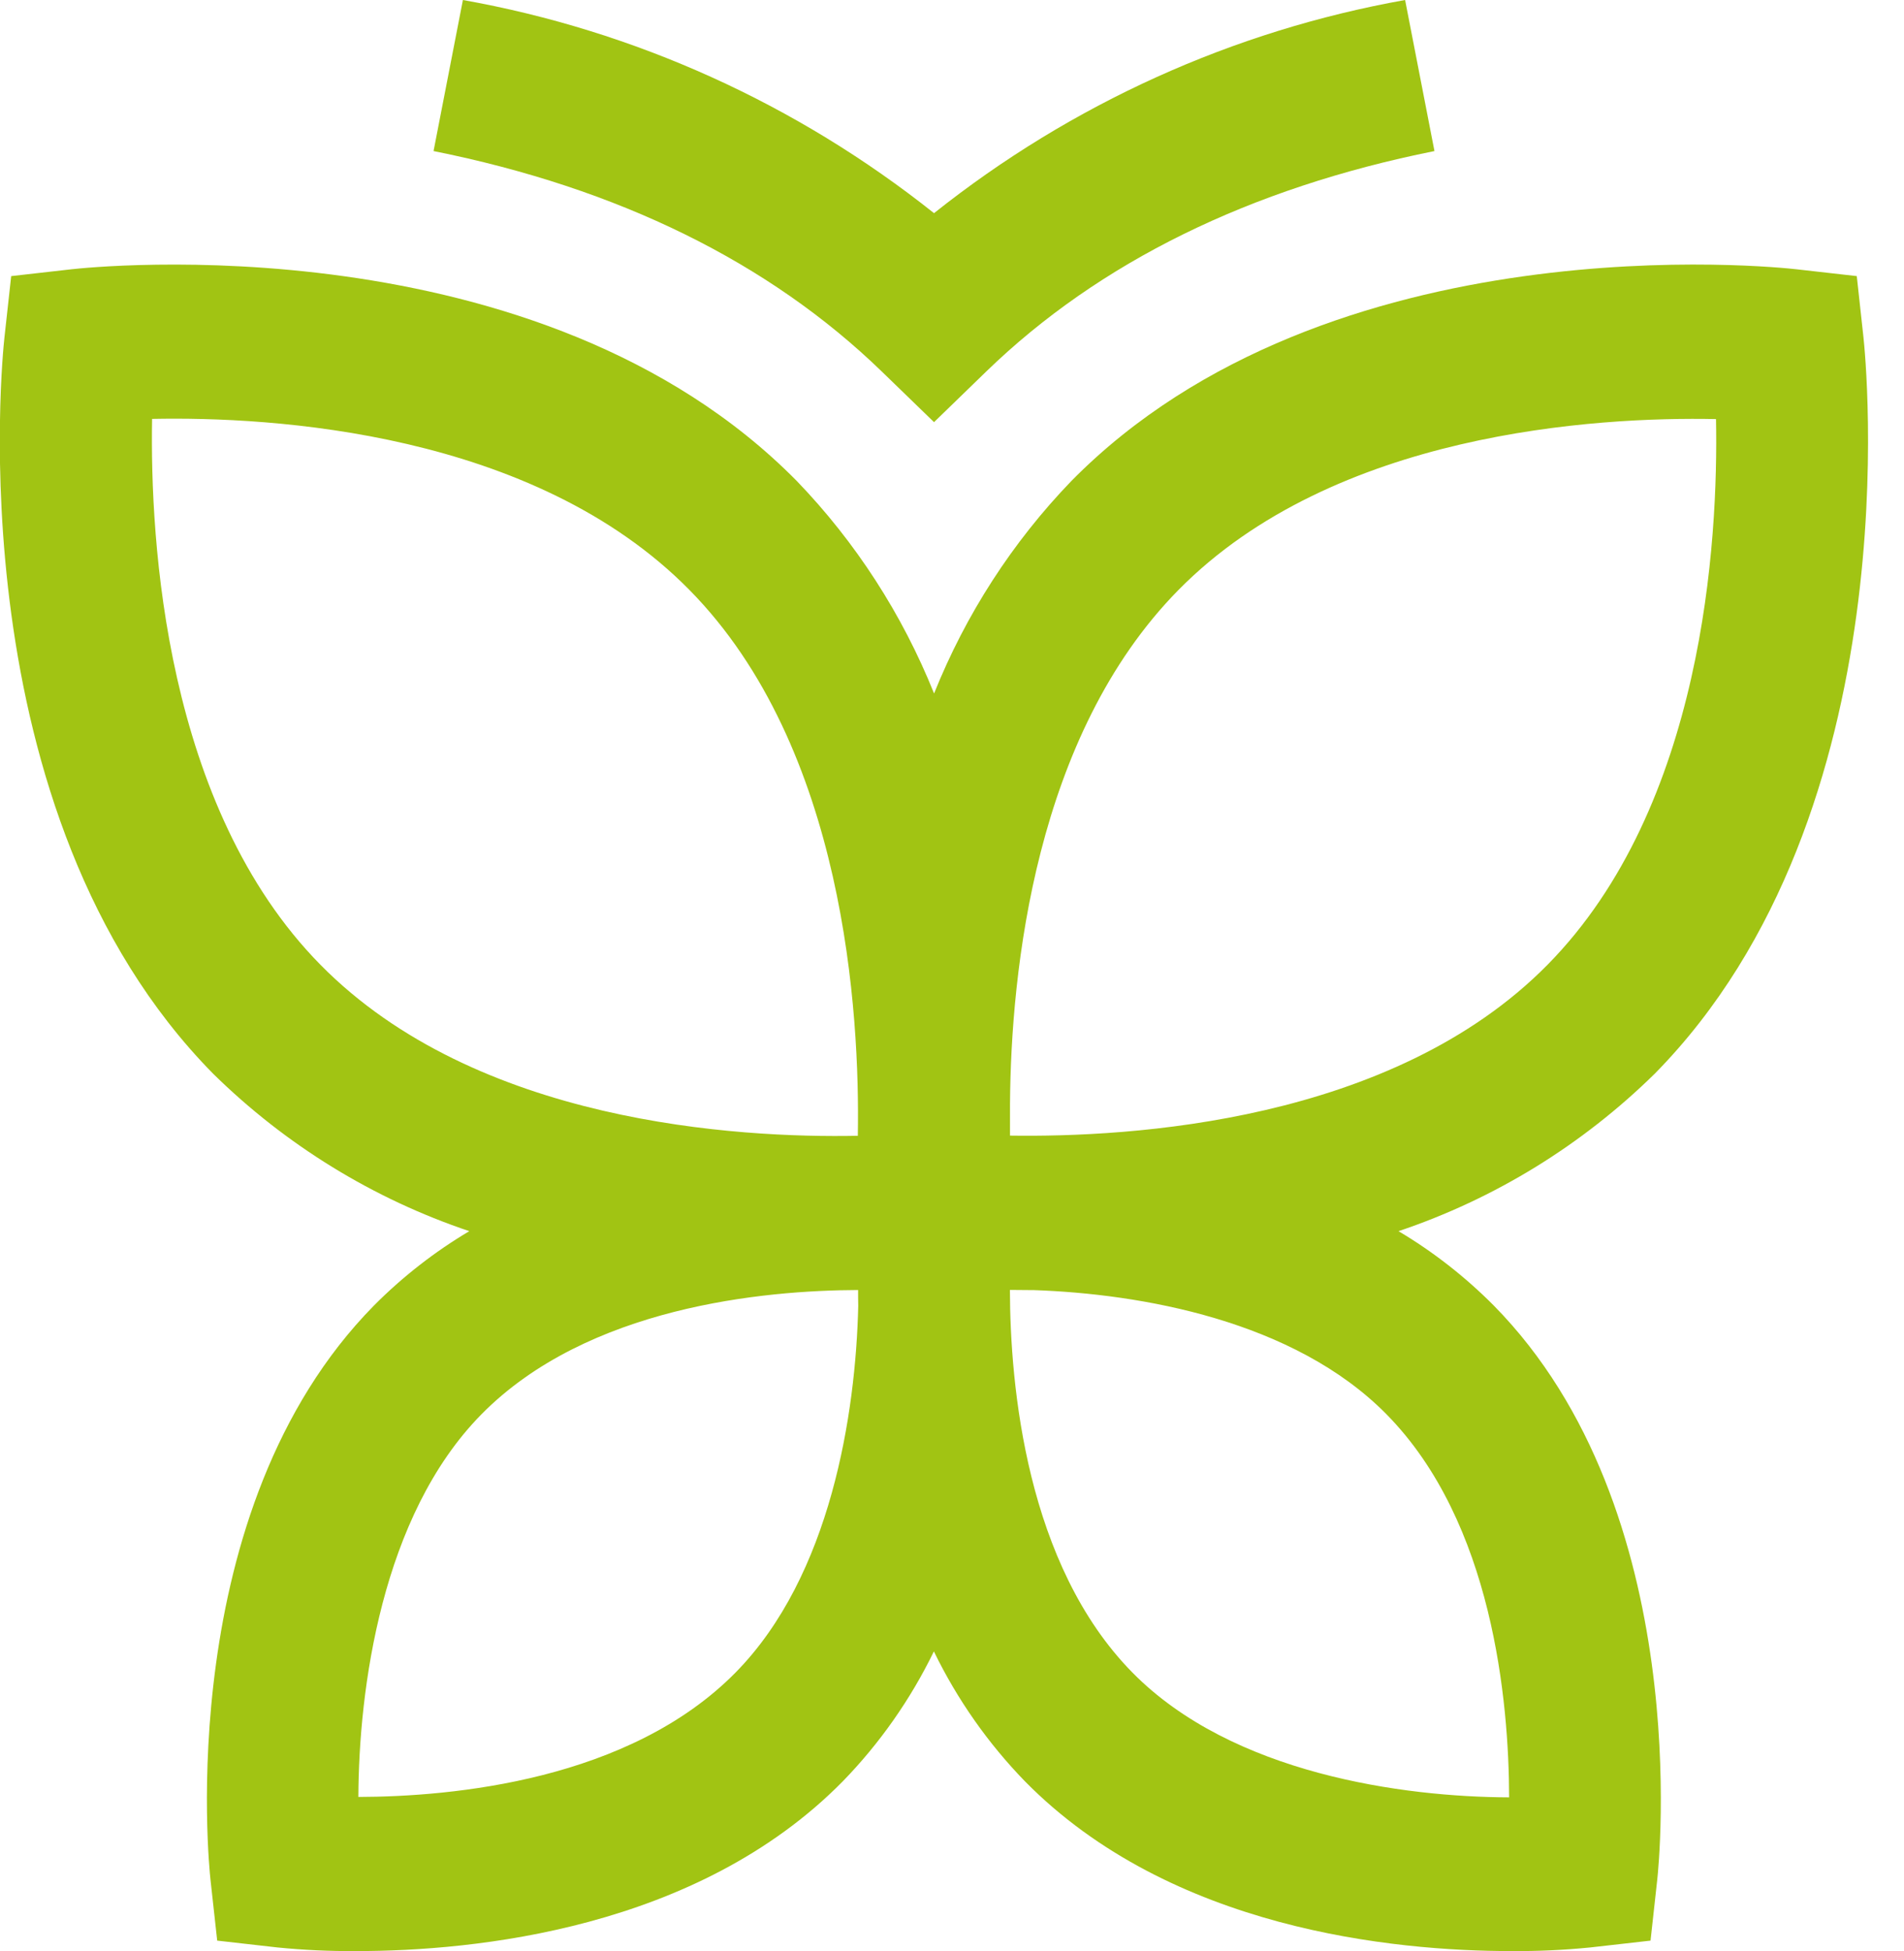 <svg width="41" height="42" viewBox="0 0 41 42" fill="none" xmlns="http://www.w3.org/2000/svg">
<path d="M20.113 9.088L21.24 7.995C23.667 5.645 26.914 4.049 30.889 3.252L30.257 0C26.555 0.66 23.071 2.236 20.113 4.589C17.154 2.236 13.67 0.66 9.968 0L9.336 3.252C13.312 4.049 16.558 5.645 18.985 7.995L20.113 9.088Z" fill="#A1C413"/>
<path d="M30.115 26.504C32.183 25.81 34.069 24.651 35.634 23.113C41.18 17.483 40.171 7.675 40.127 7.261L39.983 5.944L38.685 5.797C38.277 5.75 28.614 4.727 23.069 10.356C21.801 11.671 20.797 13.225 20.114 14.929C19.43 13.225 18.427 11.672 17.159 10.356C11.611 4.727 1.948 5.751 1.538 5.797L0.241 5.944L0.096 7.261C0.05 7.676 -0.958 17.483 4.588 23.113C6.152 24.651 8.039 25.81 10.106 26.504C9.358 26.948 8.668 27.486 8.053 28.105C3.714 32.51 4.497 40.136 4.532 40.461L4.677 41.777L5.974 41.924C6.538 41.98 7.105 42.006 7.672 42.002C10.209 42.002 15.008 41.536 18.146 38.35C18.944 37.53 19.607 36.585 20.11 35.551C20.612 36.585 21.276 37.53 22.073 38.35C25.212 41.536 30.01 42.002 32.547 42.002C33.114 42.006 33.681 41.98 34.245 41.924L35.542 41.777L35.687 40.461C35.722 40.138 36.507 32.511 32.166 28.105C31.551 27.486 30.862 26.948 30.115 26.504ZM25.376 12.701C28.725 9.303 34.37 8.969 36.952 9.022C37.002 11.644 36.686 17.358 33.325 20.768C29.977 24.166 24.333 24.486 21.749 24.447C21.749 24.37 21.749 24.283 21.749 24.202C21.749 24.059 21.749 23.908 21.749 23.752C21.771 20.917 22.284 15.839 25.376 12.701ZM3.275 9.018C5.864 8.965 11.487 9.289 14.847 12.701C18.196 16.099 18.518 21.824 18.472 24.451C15.88 24.502 10.26 24.18 6.9 20.769C3.551 17.37 3.229 11.643 3.275 9.018ZM15.839 36.006C13.549 38.33 9.747 38.679 7.717 38.684C7.726 36.377 8.211 32.636 10.365 30.449C12.651 28.128 16.443 27.778 18.478 27.771C18.478 27.881 18.478 27.995 18.481 28.112C18.427 30.432 17.891 33.923 15.839 36.006V36.006ZM24.385 36.006C22.099 33.685 21.752 29.833 21.747 27.769C21.896 27.771 22.053 27.773 22.218 27.773H22.264C24.55 27.852 27.862 28.42 29.859 30.449C32.148 32.773 32.492 36.633 32.497 38.693C30.226 38.685 26.539 38.193 24.385 36.006V36.006Z" fill="#A1C413"/>
</svg>
